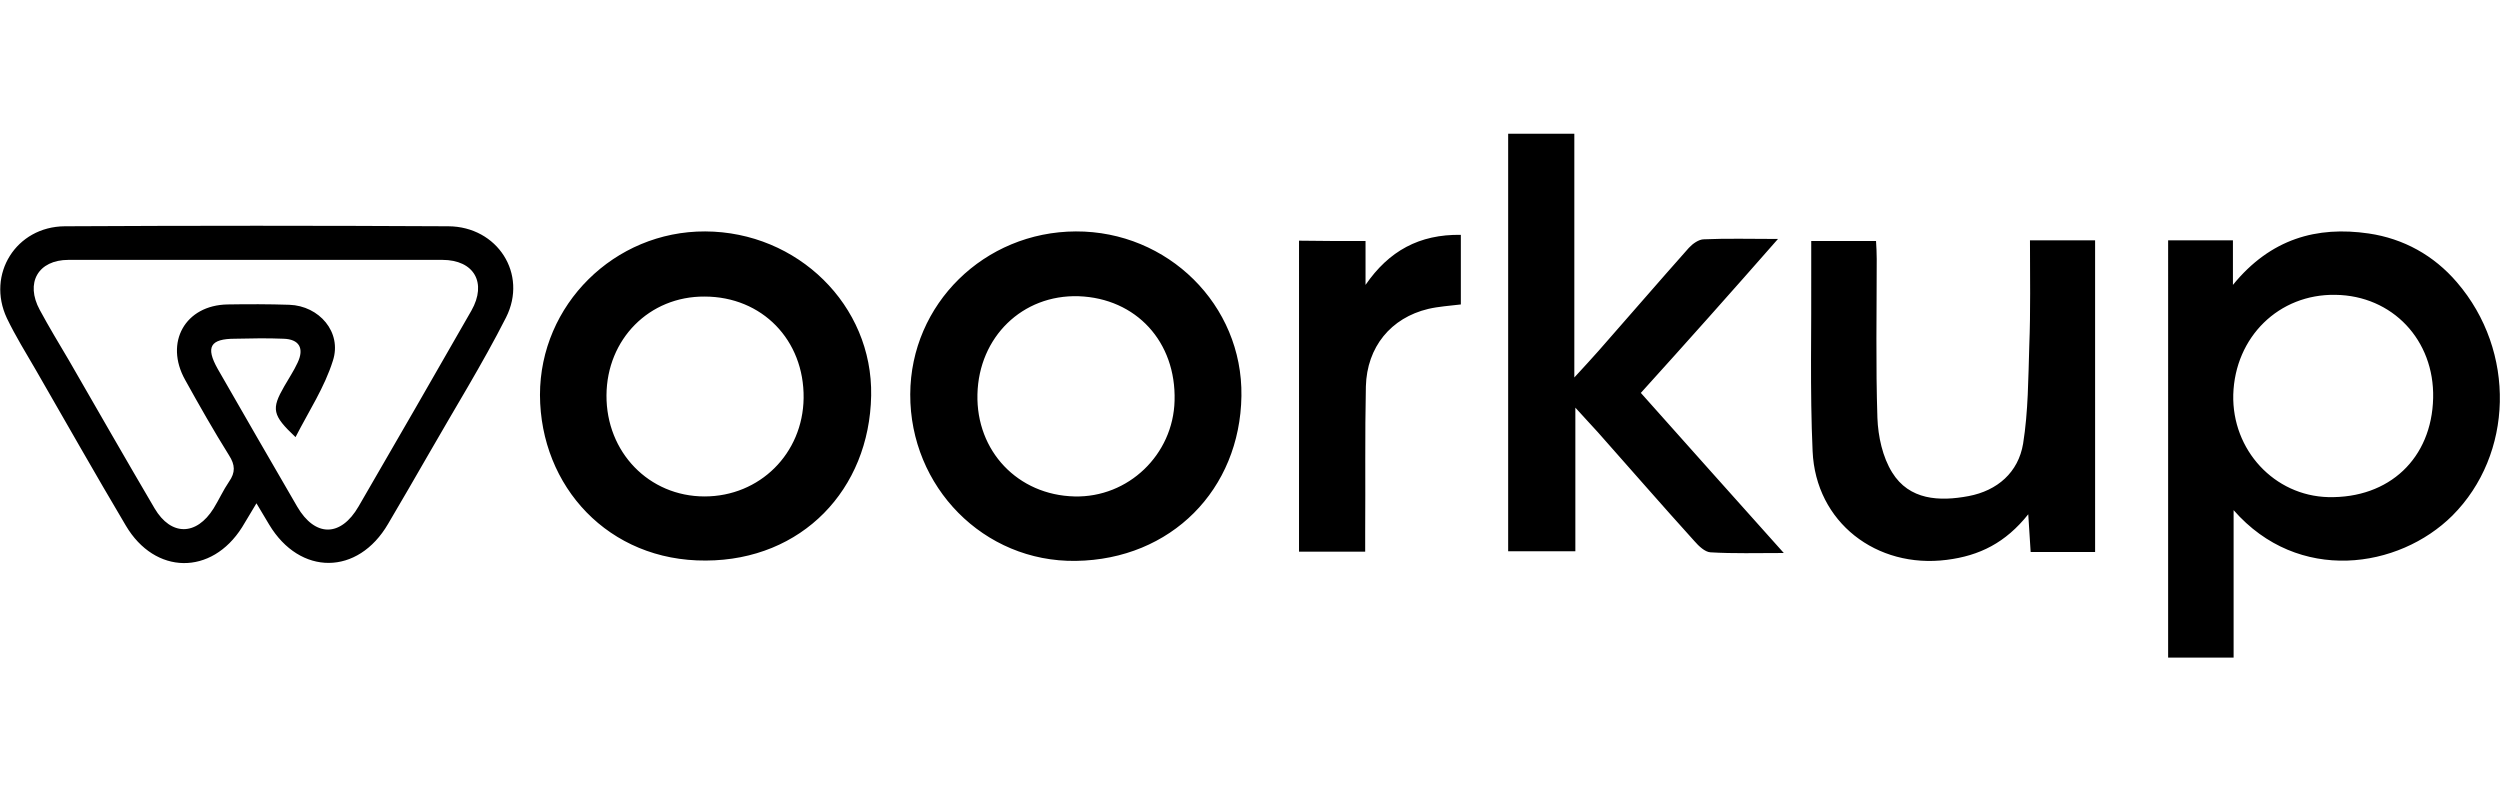 <svg xmlns="http://www.w3.org/2000/svg" width="729.2" height="230.8"><path d="M632.4 70.1h18.9v13c11-13.5 24.5-17.2 39.6-15 10.2 1.5 19 6.4 25.7 14.2 17.4 20.2 16.5 50.3-1.3 68.1-15.6 15.5-44.9 20-63.8-1.6v43h-19.1V70.1zm77.3 46c.4-16.9-11.9-29.9-28.5-30.1-16.5-.3-29.3 12.3-29.8 29.1-.4 16.2 12 29.5 27.7 29.9 17.8.4 30.2-11.3 30.6-28.9zM74.8 146.8c-1.7 2.8-2.9 4.9-4.2 7-8.9 14.1-25.4 13.9-33.9-.5-8.9-15-17.5-30.2-26.2-45.3-2.9-5-6-10-8.5-15.2C-4 80 4.7 66.1 18.9 66c37.3-.2 74.6-.2 111.9 0 14.3.1 23.2 13.9 16.8 26.6-6.9 13.6-15 26.6-22.6 39.9-3.9 6.8-7.8 13.5-11.8 20.3-8.8 15.1-25.7 15.2-34.7.2-1.1-1.8-2.2-3.7-3.7-6.2zm11.4-19.3c-6.8-6.4-7.1-8.2-3.3-14.8 1.3-2.3 2.8-4.5 3.9-6.9 2-4.2.5-6.9-4.2-7-4.7-.2-9.3-.1-14 0-7.3 0-8.7 2.4-5.1 8.8 7.7 13.4 15.4 26.8 23.2 40.2 5.2 8.9 12.7 8.9 17.9-.1 11-19 22-38 32.9-57.1 4.6-8.1.8-14.8-8.5-14.8H20c-8.9 0-12.7 6.7-8.4 14.6 2.7 5 5.6 9.8 8.5 14.7 8.3 14.4 16.6 28.9 25 43.2 4.8 8.1 12.2 8 17.2 0 1.6-2.6 2.8-5.3 4.5-7.8 1.9-2.7 1.8-4.9 0-7.7-4.5-7.2-8.7-14.6-12.8-22-6.1-10.9 0-21.8 12.4-22 6-.1 12-.1 18 .1 8.7.3 15.4 8 12.7 16.3-2.4 7.7-7 14.7-10.9 22.3zm71.3-12.3c0-26.3 21.7-47.8 48.2-47.7 26.9.1 48.9 21.5 48.4 47.9-.5 27.4-20.2 48-48.2 48.1-28.4.2-48.3-21.6-48.4-48.3zm19.4.1c-.1 16.6 12.4 29.5 28.6 29.5 16.1 0 28.7-12.5 28.9-28.7.2-16.9-12.1-29.6-28.9-29.6-16.1-.1-28.5 12.4-28.6 28.8zm88.6-.3c.1-26.3 21.6-47.4 48.3-47.5 26.8-.1 48.7 21.4 48.3 48-.4 27.3-20.5 47.7-48.3 48.1-26.9.4-48.4-21.6-48.3-48.6zm19.6 0c-.4 16.6 11.8 29.4 28.3 29.8 15.7.4 28.8-12.2 29.2-27.9.5-17.2-11.2-29.9-28-30.5-16.4-.5-29.1 11.9-29.5 28.6zm193.5-.4c13.7 15.4 27.3 30.6 41.7 46.7-7.9 0-14.7.2-21.4-.2-1.6-.1-3.4-1.8-4.7-3.3-9.5-10.5-18.8-21.2-28.2-31.8-1.9-2.1-3.8-4.1-6.5-7.1v41.9h-19.6V39h19.3v71.1c3-3.3 5.1-5.5 7.1-7.8 8.8-10 17.5-20.1 26.3-30 1.1-1.2 2.9-2.5 4.4-2.5 6.8-.3 13.6-.1 21.6-.1-13.6 15.5-26.6 30.1-40 44.9zm113.5-44.5h19V161h-18.8c-.2-3.2-.4-6.5-.7-11-6.6 8.3-14.2 12.1-23.8 13.3-20.4 2.6-38.2-10.9-39.1-31.7-.8-17.8-.3-35.6-.4-53.4v-7.9h18.9c.1 1.7.2 3.4.2 5.2 0 15.5-.3 31 .2 46.4.2 5.4 1.5 11.4 4.3 15.9 5 8.1 13.8 8.5 22.3 6.9 8.4-1.6 14.5-6.9 15.9-15.3 1.5-9.4 1.5-19.1 1.8-28.6.4-10.1.2-20.3.2-30.7zm-193.8.2v12.8c6.8-9.9 15.7-14.8 27.8-14.6v20.3c-3.3.4-6.5.6-9.5 1.3-10.9 2.6-17.9 11.1-18.2 22.6-.3 14.1-.1 28.3-.2 42.4v5.8h-19.3V70.2c6.1.1 12.3.1 19.4.1z"/></svg>
